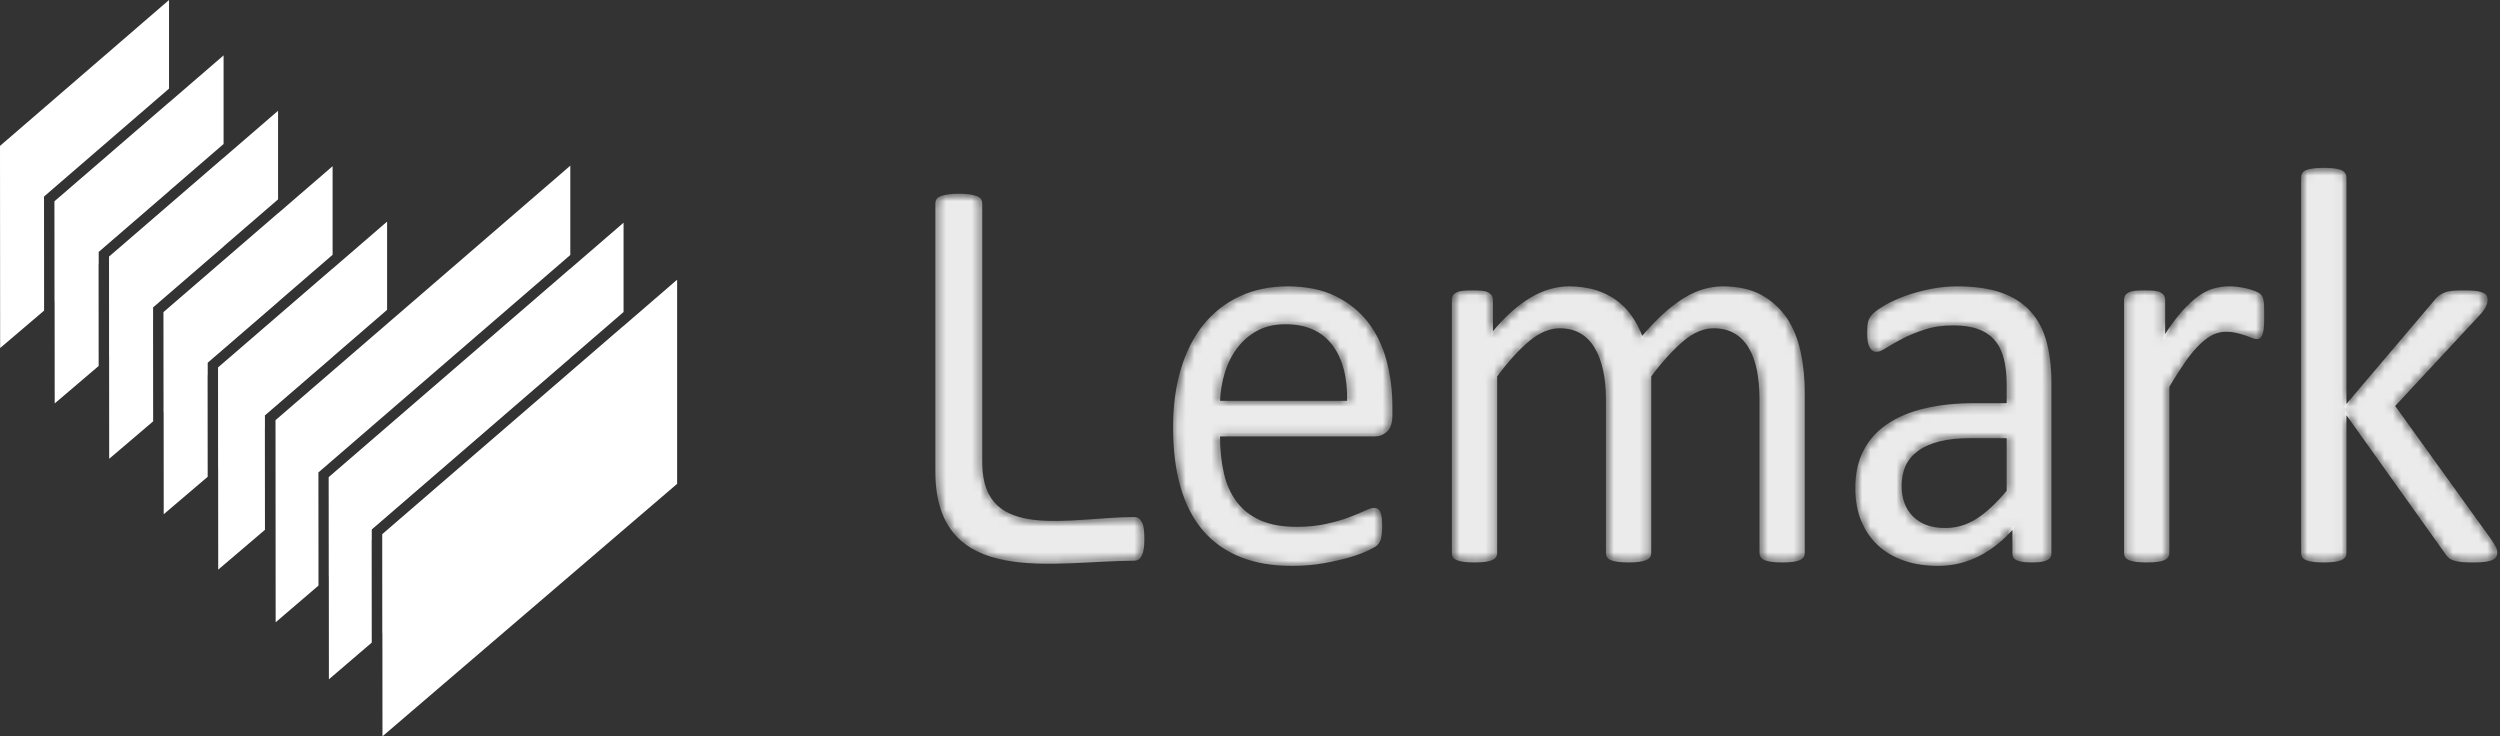 <svg width="292" height="86" viewBox="0 0 292 86" fill="none" xmlns="http://www.w3.org/2000/svg">
<rect x="0" y="0" width="292" height="86" fill="#333333" stroke="none"/>
<path fill-rule="evenodd" clip-rule="evenodd" d="M0 17.042L19.742 0V10.35L5.141 22.954L5.151 36.276L0.017 40.65L0 17.042Z" fill="url(#paint0_linear)"/>
<path fill-rule="evenodd" clip-rule="evenodd" d="M6.372 23.511L26.114 6.469V16.82L11.513 29.423L11.523 42.745L6.389 47.12L6.372 23.511Z" fill="url(#paint1_linear)"/>
<path fill-rule="evenodd" clip-rule="evenodd" d="M12.736 29.979L32.478 12.937V23.287L17.877 35.891L17.887 49.213L12.753 53.587L12.736 29.979Z" fill="url(#paint2_linear)"/>
<path fill-rule="evenodd" clip-rule="evenodd" d="M19.106 36.453L38.848 19.411V29.761L24.247 42.365L24.257 55.687L19.123 60.062L19.106 36.453Z" fill="url(#paint3_linear)"/>
<path fill-rule="evenodd" clip-rule="evenodd" d="M25.471 42.924L45.213 25.882V36.189L30.937 48.512L30.947 61.881L25.488 66.532L25.471 42.924Z" fill="url(#paint4_linear)"/>
<path fill-rule="evenodd" clip-rule="evenodd" d="M32.18 49.073L66.612 19.35V29.782L37.191 55.179L37.2 68.394L32.197 72.681L32.18 49.073Z" fill="url(#paint5_linear)"/>
<path fill-rule="evenodd" clip-rule="evenodd" d="M38.399 55.734L72.831 26.012V36.444L43.41 61.841L43.42 75.056L38.416 79.343L38.399 55.734Z" fill="url(#paint6_linear)"/>
<path fill-rule="evenodd" clip-rule="evenodd" d="M44.657 62.392L79.088 32.669V56.512L44.673 86L44.657 62.392Z" fill="url(#paint7_linear)"/>
<path fill-rule="evenodd" clip-rule="evenodd" d="M19.745 11.968V22.319L11.513 29.424L11.514 30.855L6.381 35.23L6.372 23.511L19.745 11.968Z" fill="white" fill-opacity="0.49"/>
<path fill-rule="evenodd" clip-rule="evenodd" d="M26.108 18.443V28.794L17.877 35.899L17.878 37.331L12.744 41.705L12.736 29.987L26.108 18.443Z" fill="white" fill-opacity="0.49"/>
<path fill-rule="evenodd" clip-rule="evenodd" d="M32.478 24.912V35.262L24.247 42.367L24.248 43.799L19.115 48.173L19.106 36.455L32.478 24.912Z" fill="white" fill-opacity="0.49"/>
<path fill-rule="evenodd" clip-rule="evenodd" d="M66.592 31.4V41.833L43.41 61.843L43.411 63.055L38.408 67.342L38.399 55.737L66.592 31.4Z" fill="white" fill-opacity="0.49"/>
<path fill-rule="evenodd" clip-rule="evenodd" d="M38.843 31.381V41.688L30.937 48.513L30.938 49.991L25.48 54.642L25.471 42.924L38.843 31.381Z" fill="white" fill-opacity="0.49"/>
<path fill-rule="evenodd" clip-rule="evenodd" d="M72.849 38.056V49.848L44.665 73.998L44.657 62.392L72.849 38.056Z" fill="white" fill-opacity="0.49"/>
<mask id="path-15-inside-1" fill="white">
<path d="M133.565 62.92C133.565 63.368 133.544 63.738 133.502 64.029C133.46 64.32 133.399 64.579 133.303 64.791C133.211 64.993 133.103 65.149 132.967 65.25C132.831 65.351 132.673 65.396 132.485 65.396C123.193 65.396 109.345 68.709 109.345 55.057V23.778C109.345 23.599 109.387 23.442 109.471 23.319C109.554 23.184 109.691 23.084 109.901 23.005C110.1 22.927 110.383 22.86 110.729 22.804C111.075 22.748 111.495 22.725 111.988 22.725C112.501 22.725 112.921 22.748 113.267 22.804C113.602 22.86 113.875 22.927 114.074 23.005C114.284 23.084 114.42 23.184 114.504 23.319C114.588 23.442 114.63 23.599 114.63 23.778V54.216C114.777 63.455 124.918 60.49 132.485 60.49C132.673 60.49 132.833 60.532 132.967 60.636C133.094 60.734 133.211 60.881 133.303 61.061C133.399 61.25 133.459 61.498 133.502 61.812C133.543 62.114 133.565 62.484 133.565 62.92H133.565ZM162.534 48.518C162.534 49.369 162.335 49.974 161.937 50.343C161.538 50.702 161.077 50.881 160.563 50.881H142.4C142.4 52.527 142.557 54.005 142.861 55.316C143.165 56.638 143.679 57.769 144.403 58.709C145.116 59.65 146.049 60.367 147.192 60.871C148.346 61.375 149.751 61.633 151.408 61.633C152.719 61.633 153.893 61.521 154.91 61.285C155.938 61.062 156.829 60.804 157.574 60.524C158.319 60.244 158.938 59.986 159.42 59.762C159.902 59.527 160.259 59.415 160.51 59.415C160.657 59.415 160.783 59.449 160.898 59.527C161.003 59.605 161.098 59.717 161.15 59.874C161.213 60.02 161.265 60.233 161.297 60.501C161.328 60.781 161.339 61.106 161.339 61.498C161.339 61.778 161.328 62.024 161.307 62.237C161.287 62.439 161.265 62.629 161.234 62.786C161.203 62.954 161.15 63.1 161.077 63.234C161.003 63.357 160.92 63.48 160.804 63.604C160.689 63.727 160.353 63.917 159.808 64.186C159.252 64.466 158.539 64.724 157.658 64.993C156.777 65.25 155.76 65.485 154.606 65.687C153.453 65.9 152.226 66.001 150.915 66.001C148.639 66.001 146.657 65.665 144.948 64.981C143.238 64.309 141.802 63.301 140.638 61.969C139.474 60.625 138.593 58.956 138.006 56.94C137.408 54.935 137.114 52.595 137.114 49.918C137.114 47.387 137.418 45.102 138.037 43.075C138.645 41.059 139.537 39.334 140.69 37.923C141.844 36.512 143.249 35.437 144.885 34.675C146.521 33.925 148.356 33.544 150.38 33.544C152.551 33.544 154.396 33.914 155.917 34.664C157.448 35.404 158.696 36.411 159.682 37.666C160.657 38.92 161.381 40.398 161.842 42.101C162.304 43.792 162.534 45.606 162.534 47.533V48.518V48.518ZM157.438 46.916C157.5 44.071 156.913 41.831 155.666 40.208C154.418 38.584 152.582 37.777 150.139 37.777C148.881 37.777 147.779 38.024 146.836 38.528C145.892 39.032 145.105 39.703 144.466 40.544C143.826 41.373 143.333 42.347 142.987 43.444C142.641 44.553 142.442 45.707 142.4 46.916H157.438H157.438ZM210.7 64.578C210.7 64.757 210.658 64.903 210.575 65.026C210.491 65.138 210.365 65.25 210.176 65.34C209.998 65.418 209.736 65.485 209.411 65.53C209.086 65.575 208.676 65.597 208.183 65.597C207.669 65.597 207.25 65.575 206.925 65.53C206.6 65.485 206.338 65.418 206.138 65.34C205.95 65.25 205.813 65.138 205.73 65.026C205.646 64.903 205.604 64.757 205.604 64.578V46.625C205.604 45.371 205.499 44.229 205.299 43.209C205.09 42.179 204.764 41.294 204.314 40.544C203.863 39.804 203.296 39.233 202.604 38.841C201.912 38.45 201.094 38.248 200.15 38.248C198.986 38.248 197.812 38.73 196.648 39.693C195.474 40.656 194.173 42.067 192.768 43.926V64.578C192.768 64.757 192.726 64.903 192.642 65.026C192.558 65.138 192.422 65.25 192.223 65.34C192.033 65.418 191.771 65.485 191.436 65.53C191.111 65.575 190.701 65.597 190.209 65.597C189.726 65.597 189.328 65.575 188.982 65.53C188.646 65.485 188.374 65.418 188.185 65.34C187.986 65.25 187.849 65.138 187.776 65.026C187.703 64.903 187.671 64.757 187.671 64.578V46.625C187.671 45.371 187.556 44.229 187.336 43.209C187.105 42.179 186.769 41.294 186.318 40.544C185.867 39.804 185.301 39.233 184.619 38.841C183.927 38.45 183.12 38.248 182.176 38.248C181.012 38.248 179.827 38.73 178.642 39.693C177.457 40.656 176.167 42.067 174.772 43.926V64.578C174.772 64.757 174.73 64.903 174.646 65.026C174.562 65.138 174.436 65.25 174.248 65.34C174.059 65.418 173.807 65.485 173.472 65.53C173.147 65.575 172.727 65.597 172.213 65.597C171.71 65.597 171.301 65.575 170.976 65.53C170.64 65.485 170.378 65.418 170.189 65.34C169.99 65.25 169.854 65.138 169.78 65.026C169.707 64.903 169.675 64.757 169.675 64.578V35.033C169.675 34.854 169.707 34.709 169.77 34.585C169.832 34.474 169.948 34.361 170.137 34.261C170.326 34.16 170.556 34.093 170.85 34.059C171.133 34.025 171.521 34.014 171.993 34.014C172.444 34.014 172.821 34.025 173.115 34.059C173.419 34.093 173.65 34.16 173.818 34.261C173.975 34.361 174.1 34.474 174.174 34.585C174.237 34.709 174.279 34.854 174.279 35.033V38.942C175.831 37.072 177.352 35.705 178.82 34.843C180.278 33.98 181.767 33.544 183.256 33.544C184.41 33.544 185.437 33.69 186.35 33.969C187.262 34.261 188.07 34.653 188.762 35.168C189.464 35.683 190.062 36.299 190.544 37.016C191.037 37.721 191.446 38.516 191.782 39.401C192.705 38.326 193.575 37.419 194.403 36.668C195.232 35.918 196.029 35.324 196.794 34.854C197.56 34.395 198.305 34.059 199.028 33.857C199.762 33.644 200.486 33.544 201.22 33.544C203.003 33.544 204.492 33.88 205.698 34.54C206.904 35.212 207.88 36.108 208.634 37.217C209.379 38.337 209.903 39.647 210.228 41.148C210.543 42.649 210.7 44.228 210.7 45.897V64.578V64.578ZM239.508 64.612C239.508 64.869 239.424 65.071 239.266 65.205C239.099 65.34 238.879 65.43 238.585 65.497C238.302 65.564 237.882 65.597 237.327 65.597C236.802 65.597 236.372 65.564 236.058 65.497C235.743 65.43 235.512 65.34 235.365 65.205C235.219 65.071 235.145 64.881 235.145 64.612V61.655C233.939 63.033 232.597 64.108 231.108 64.87C229.619 65.62 228.046 66.001 226.389 66.001C224.931 66.001 223.61 65.799 222.435 65.396C221.261 64.993 220.254 64.399 219.425 63.637C218.597 62.876 217.947 61.924 217.485 60.815C217.024 59.695 216.793 58.43 216.793 57.007C216.793 55.339 217.108 53.894 217.747 52.673C218.377 51.441 219.289 50.422 220.485 49.615C221.67 48.809 223.127 48.193 224.847 47.79C226.567 47.387 228.507 47.185 230.657 47.185H234.475V44.878C234.475 43.747 234.359 42.739 234.139 41.854C233.908 40.981 233.551 40.253 233.048 39.671C232.545 39.088 231.894 38.651 231.097 38.36C230.3 38.058 229.315 37.912 228.151 37.912C226.903 37.912 225.781 38.069 224.795 38.394C223.799 38.719 222.928 39.066 222.184 39.458C221.439 39.85 220.81 40.197 220.306 40.522C219.814 40.847 219.436 41.004 219.195 41.004C219.027 41.004 218.88 40.959 218.765 40.869C218.639 40.791 218.534 40.656 218.44 40.477C218.346 40.309 218.283 40.085 218.241 39.816C218.199 39.536 218.178 39.245 218.178 38.909C218.178 38.372 218.209 37.935 218.283 37.621C218.356 37.307 218.535 37.005 218.807 36.725C219.08 36.445 219.562 36.109 220.233 35.717C220.904 35.336 221.691 34.978 222.572 34.653C223.442 34.34 224.407 34.071 225.455 33.858C226.494 33.645 227.553 33.545 228.612 33.545C230.594 33.545 232.282 33.779 233.677 34.261C235.072 34.743 236.194 35.46 237.054 36.389C237.914 37.319 238.532 38.472 238.92 39.85C239.308 41.227 239.508 42.84 239.508 44.677V64.612V64.612ZM234.474 51.083H230.143C228.759 51.083 227.552 51.206 226.525 51.463C225.508 51.71 224.658 52.091 223.976 52.583C223.305 53.076 222.812 53.658 222.488 54.353C222.173 55.047 222.016 55.843 222.016 56.738C222.016 58.273 222.467 59.493 223.379 60.4C224.292 61.307 225.56 61.767 227.207 61.767C228.528 61.767 229.766 61.408 230.898 60.68C232.031 59.964 233.226 58.855 234.475 57.365V51.082L234.474 51.083ZM264.362 36.949C264.362 37.43 264.351 37.834 264.33 38.158C264.309 38.483 264.267 38.741 264.204 38.931C264.152 39.122 264.068 39.256 263.973 39.357C263.89 39.458 263.764 39.502 263.596 39.502C263.428 39.502 263.229 39.458 262.998 39.357C262.757 39.256 262.495 39.155 262.201 39.065C261.908 38.965 261.572 38.875 261.205 38.785C260.838 38.696 260.439 38.651 260.009 38.651C259.495 38.651 258.992 38.763 258.499 38.976C258.017 39.2 257.493 39.558 256.958 40.074C256.412 40.578 255.846 41.25 255.248 42.078C254.661 42.918 254 43.937 253.287 45.147V64.578C253.287 64.758 253.245 64.903 253.161 65.026C253.077 65.138 252.952 65.25 252.763 65.34C252.574 65.418 252.323 65.486 251.987 65.53C251.662 65.575 251.242 65.598 250.728 65.598C250.225 65.598 249.816 65.575 249.491 65.53C249.155 65.486 248.893 65.418 248.704 65.34C248.505 65.25 248.369 65.138 248.295 65.026C248.222 64.903 248.19 64.758 248.19 64.578V35.034C248.19 34.855 248.222 34.709 248.285 34.586C248.348 34.474 248.463 34.362 248.652 34.261C248.841 34.16 249.071 34.093 249.365 34.059C249.648 34.026 250.036 34.014 250.508 34.014C250.959 34.014 251.336 34.026 251.63 34.059C251.934 34.093 252.165 34.16 252.333 34.261C252.49 34.362 252.616 34.474 252.689 34.586C252.752 34.709 252.794 34.855 252.794 35.034V39.334C253.549 38.147 254.262 37.184 254.923 36.434C255.594 35.694 256.223 35.101 256.811 34.675C257.408 34.25 257.996 33.959 258.572 33.791C259.159 33.622 259.747 33.544 260.345 33.544C260.607 33.544 260.911 33.555 261.246 33.589C261.582 33.622 261.939 33.69 262.306 33.768C262.673 33.858 263.008 33.959 263.302 34.07C263.596 34.183 263.805 34.283 263.931 34.395C264.057 34.507 264.141 34.608 264.173 34.709C264.215 34.81 264.257 34.933 264.288 35.078C264.32 35.235 264.34 35.459 264.351 35.75C264.361 36.053 264.361 36.445 264.361 36.949H264.362ZM291.586 64.544C291.586 64.724 291.544 64.88 291.46 65.004C291.376 65.138 291.239 65.25 291.051 65.34C290.852 65.418 290.579 65.485 290.233 65.53C289.887 65.575 289.446 65.597 288.912 65.597C288.366 65.597 287.905 65.586 287.548 65.553C287.192 65.519 286.887 65.463 286.646 65.384C286.395 65.306 286.195 65.194 286.049 65.06C285.892 64.914 285.755 64.746 285.629 64.544L273.968 48.193V64.578C273.968 64.758 273.926 64.903 273.842 65.026C273.758 65.138 273.632 65.25 273.444 65.34C273.255 65.418 273.003 65.486 272.667 65.53C272.342 65.575 271.923 65.598 271.409 65.598C270.905 65.598 270.496 65.575 270.171 65.53C269.836 65.486 269.574 65.418 269.385 65.34C269.185 65.25 269.049 65.138 268.976 65.026C268.902 64.903 268.871 64.758 268.871 64.578V20.754C268.871 20.575 268.902 20.419 268.976 20.295C269.049 20.161 269.186 20.049 269.385 19.959C269.574 19.881 269.836 19.814 270.171 19.769C270.497 19.724 270.905 19.702 271.409 19.702C271.923 19.702 272.342 19.724 272.667 19.769C273.003 19.814 273.255 19.881 273.444 19.959C273.632 20.049 273.758 20.161 273.842 20.295C273.926 20.419 273.968 20.575 273.968 20.754V47.443L284.381 35.169C284.549 34.944 284.728 34.765 284.906 34.62C285.094 34.485 285.314 34.362 285.566 34.261C285.818 34.16 286.122 34.093 286.468 34.059C286.814 34.026 287.234 34.015 287.727 34.015C288.241 34.015 288.67 34.026 289.017 34.059C289.362 34.093 289.646 34.149 289.855 34.228C290.065 34.306 290.223 34.407 290.317 34.519C290.411 34.642 290.453 34.799 290.453 35C290.453 35.258 290.39 35.527 290.254 35.784C290.118 36.053 289.908 36.356 289.593 36.703L279.631 47.41L290.852 62.999C291.113 63.38 291.302 63.671 291.418 63.906C291.533 64.142 291.586 64.355 291.586 64.545V64.544Z"/>
</mask>
<path d="M133.565 62.92C133.565 63.368 133.544 63.738 133.502 64.029C133.46 64.32 133.399 64.579 133.303 64.791C133.211 64.993 133.103 65.149 132.967 65.25C132.831 65.351 132.673 65.396 132.485 65.396C123.193 65.396 109.345 68.709 109.345 55.057V23.778C109.345 23.599 109.387 23.442 109.471 23.319C109.554 23.184 109.691 23.084 109.901 23.005C110.1 22.927 110.383 22.86 110.729 22.804C111.075 22.748 111.495 22.725 111.988 22.725C112.501 22.725 112.921 22.748 113.267 22.804C113.602 22.86 113.875 22.927 114.074 23.005C114.284 23.084 114.42 23.184 114.504 23.319C114.588 23.442 114.63 23.599 114.63 23.778V54.216C114.777 63.455 124.918 60.49 132.485 60.49C132.673 60.49 132.833 60.532 132.967 60.636C133.094 60.734 133.211 60.881 133.303 61.061C133.399 61.25 133.459 61.498 133.502 61.812C133.543 62.114 133.565 62.484 133.565 62.92H133.565ZM162.534 48.518C162.534 49.369 162.335 49.974 161.937 50.343C161.538 50.702 161.077 50.881 160.563 50.881H142.4C142.4 52.527 142.557 54.005 142.861 55.316C143.165 56.638 143.679 57.769 144.403 58.709C145.116 59.65 146.049 60.367 147.192 60.871C148.346 61.375 149.751 61.633 151.408 61.633C152.719 61.633 153.893 61.521 154.91 61.285C155.938 61.062 156.829 60.804 157.574 60.524C158.319 60.244 158.938 59.986 159.42 59.762C159.902 59.527 160.259 59.415 160.51 59.415C160.657 59.415 160.783 59.449 160.898 59.527C161.003 59.605 161.098 59.717 161.15 59.874C161.213 60.02 161.265 60.233 161.297 60.501C161.328 60.781 161.339 61.106 161.339 61.498C161.339 61.778 161.328 62.024 161.307 62.237C161.287 62.439 161.265 62.629 161.234 62.786C161.203 62.954 161.15 63.1 161.077 63.234C161.003 63.357 160.92 63.48 160.804 63.604C160.689 63.727 160.353 63.917 159.808 64.186C159.252 64.466 158.539 64.724 157.658 64.993C156.777 65.25 155.76 65.485 154.606 65.687C153.453 65.9 152.226 66.001 150.915 66.001C148.639 66.001 146.657 65.665 144.948 64.981C143.238 64.309 141.802 63.301 140.638 61.969C139.474 60.625 138.593 58.956 138.006 56.94C137.408 54.935 137.114 52.595 137.114 49.918C137.114 47.387 137.418 45.102 138.037 43.075C138.645 41.059 139.537 39.334 140.69 37.923C141.844 36.512 143.249 35.437 144.885 34.675C146.521 33.925 148.356 33.544 150.38 33.544C152.551 33.544 154.396 33.914 155.917 34.664C157.448 35.404 158.696 36.411 159.682 37.666C160.657 38.92 161.381 40.398 161.842 42.101C162.304 43.792 162.534 45.606 162.534 47.533V48.518V48.518ZM157.438 46.916C157.5 44.071 156.913 41.831 155.666 40.208C154.418 38.584 152.582 37.777 150.139 37.777C148.881 37.777 147.779 38.024 146.836 38.528C145.892 39.032 145.105 39.703 144.466 40.544C143.826 41.373 143.333 42.347 142.987 43.444C142.641 44.553 142.442 45.707 142.4 46.916H157.438H157.438ZM210.7 64.578C210.7 64.757 210.658 64.903 210.575 65.026C210.491 65.138 210.365 65.25 210.176 65.34C209.998 65.418 209.736 65.485 209.411 65.53C209.086 65.575 208.676 65.597 208.183 65.597C207.669 65.597 207.25 65.575 206.925 65.53C206.6 65.485 206.338 65.418 206.138 65.34C205.95 65.25 205.813 65.138 205.73 65.026C205.646 64.903 205.604 64.757 205.604 64.578V46.625C205.604 45.371 205.499 44.229 205.299 43.209C205.09 42.179 204.764 41.294 204.314 40.544C203.863 39.804 203.296 39.233 202.604 38.841C201.912 38.45 201.094 38.248 200.15 38.248C198.986 38.248 197.812 38.73 196.648 39.693C195.474 40.656 194.173 42.067 192.768 43.926V64.578C192.768 64.757 192.726 64.903 192.642 65.026C192.558 65.138 192.422 65.25 192.223 65.34C192.033 65.418 191.771 65.485 191.436 65.53C191.111 65.575 190.701 65.597 190.209 65.597C189.726 65.597 189.328 65.575 188.982 65.53C188.646 65.485 188.374 65.418 188.185 65.34C187.986 65.25 187.849 65.138 187.776 65.026C187.703 64.903 187.671 64.757 187.671 64.578V46.625C187.671 45.371 187.556 44.229 187.336 43.209C187.105 42.179 186.769 41.294 186.318 40.544C185.867 39.804 185.301 39.233 184.619 38.841C183.927 38.45 183.12 38.248 182.176 38.248C181.012 38.248 179.827 38.73 178.642 39.693C177.457 40.656 176.167 42.067 174.772 43.926V64.578C174.772 64.757 174.73 64.903 174.646 65.026C174.562 65.138 174.436 65.25 174.248 65.34C174.059 65.418 173.807 65.485 173.472 65.53C173.147 65.575 172.727 65.597 172.213 65.597C171.71 65.597 171.301 65.575 170.976 65.53C170.64 65.485 170.378 65.418 170.189 65.34C169.99 65.25 169.854 65.138 169.78 65.026C169.707 64.903 169.675 64.757 169.675 64.578V35.033C169.675 34.854 169.707 34.709 169.77 34.585C169.832 34.474 169.948 34.361 170.137 34.261C170.326 34.16 170.556 34.093 170.85 34.059C171.133 34.025 171.521 34.014 171.993 34.014C172.444 34.014 172.821 34.025 173.115 34.059C173.419 34.093 173.65 34.16 173.818 34.261C173.975 34.361 174.1 34.474 174.174 34.585C174.237 34.709 174.279 34.854 174.279 35.033V38.942C175.831 37.072 177.352 35.705 178.82 34.843C180.278 33.98 181.767 33.544 183.256 33.544C184.41 33.544 185.437 33.69 186.35 33.969C187.262 34.261 188.07 34.653 188.762 35.168C189.464 35.683 190.062 36.299 190.544 37.016C191.037 37.721 191.446 38.516 191.782 39.401C192.705 38.326 193.575 37.419 194.403 36.668C195.232 35.918 196.029 35.324 196.794 34.854C197.56 34.395 198.305 34.059 199.028 33.857C199.762 33.644 200.486 33.544 201.22 33.544C203.003 33.544 204.492 33.88 205.698 34.54C206.904 35.212 207.88 36.108 208.634 37.217C209.379 38.337 209.903 39.647 210.228 41.148C210.543 42.649 210.7 44.228 210.7 45.897V64.578V64.578ZM239.508 64.612C239.508 64.869 239.424 65.071 239.266 65.205C239.099 65.34 238.879 65.43 238.585 65.497C238.302 65.564 237.882 65.597 237.327 65.597C236.802 65.597 236.372 65.564 236.058 65.497C235.743 65.43 235.512 65.34 235.365 65.205C235.219 65.071 235.145 64.881 235.145 64.612V61.655C233.939 63.033 232.597 64.108 231.108 64.87C229.619 65.62 228.046 66.001 226.389 66.001C224.931 66.001 223.61 65.799 222.435 65.396C221.261 64.993 220.254 64.399 219.425 63.637C218.597 62.876 217.947 61.924 217.485 60.815C217.024 59.695 216.793 58.43 216.793 57.007C216.793 55.339 217.108 53.894 217.747 52.673C218.377 51.441 219.289 50.422 220.485 49.615C221.67 48.809 223.127 48.193 224.847 47.79C226.567 47.387 228.507 47.185 230.657 47.185H234.475V44.878C234.475 43.747 234.359 42.739 234.139 41.854C233.908 40.981 233.551 40.253 233.048 39.671C232.545 39.088 231.894 38.651 231.097 38.36C230.3 38.058 229.315 37.912 228.151 37.912C226.903 37.912 225.781 38.069 224.795 38.394C223.799 38.719 222.928 39.066 222.184 39.458C221.439 39.85 220.81 40.197 220.306 40.522C219.814 40.847 219.436 41.004 219.195 41.004C219.027 41.004 218.88 40.959 218.765 40.869C218.639 40.791 218.534 40.656 218.44 40.477C218.346 40.309 218.283 40.085 218.241 39.816C218.199 39.536 218.178 39.245 218.178 38.909C218.178 38.372 218.209 37.935 218.283 37.621C218.356 37.307 218.535 37.005 218.807 36.725C219.08 36.445 219.562 36.109 220.233 35.717C220.904 35.336 221.691 34.978 222.572 34.653C223.442 34.34 224.407 34.071 225.455 33.858C226.494 33.645 227.553 33.545 228.612 33.545C230.594 33.545 232.282 33.779 233.677 34.261C235.072 34.743 236.194 35.46 237.054 36.389C237.914 37.319 238.532 38.472 238.92 39.85C239.308 41.227 239.508 42.84 239.508 44.677V64.612V64.612ZM234.474 51.083H230.143C228.759 51.083 227.552 51.206 226.525 51.463C225.508 51.71 224.658 52.091 223.976 52.583C223.305 53.076 222.812 53.658 222.488 54.353C222.173 55.047 222.016 55.843 222.016 56.738C222.016 58.273 222.467 59.493 223.379 60.4C224.292 61.307 225.56 61.767 227.207 61.767C228.528 61.767 229.766 61.408 230.898 60.68C232.031 59.964 233.226 58.855 234.475 57.365V51.082L234.474 51.083ZM264.362 36.949C264.362 37.43 264.351 37.834 264.33 38.158C264.309 38.483 264.267 38.741 264.204 38.931C264.152 39.122 264.068 39.256 263.973 39.357C263.89 39.458 263.764 39.502 263.596 39.502C263.428 39.502 263.229 39.458 262.998 39.357C262.757 39.256 262.495 39.155 262.201 39.065C261.908 38.965 261.572 38.875 261.205 38.785C260.838 38.696 260.439 38.651 260.009 38.651C259.495 38.651 258.992 38.763 258.499 38.976C258.017 39.2 257.493 39.558 256.958 40.074C256.412 40.578 255.846 41.25 255.248 42.078C254.661 42.918 254 43.937 253.287 45.147V64.578C253.287 64.758 253.245 64.903 253.161 65.026C253.077 65.138 252.952 65.25 252.763 65.34C252.574 65.418 252.323 65.486 251.987 65.53C251.662 65.575 251.242 65.598 250.728 65.598C250.225 65.598 249.816 65.575 249.491 65.53C249.155 65.486 248.893 65.418 248.704 65.34C248.505 65.25 248.369 65.138 248.295 65.026C248.222 64.903 248.19 64.758 248.19 64.578V35.034C248.19 34.855 248.222 34.709 248.285 34.586C248.348 34.474 248.463 34.362 248.652 34.261C248.841 34.16 249.071 34.093 249.365 34.059C249.648 34.026 250.036 34.014 250.508 34.014C250.959 34.014 251.336 34.026 251.63 34.059C251.934 34.093 252.165 34.16 252.333 34.261C252.49 34.362 252.616 34.474 252.689 34.586C252.752 34.709 252.794 34.855 252.794 35.034V39.334C253.549 38.147 254.262 37.184 254.923 36.434C255.594 35.694 256.223 35.101 256.811 34.675C257.408 34.25 257.996 33.959 258.572 33.791C259.159 33.622 259.747 33.544 260.345 33.544C260.607 33.544 260.911 33.555 261.246 33.589C261.582 33.622 261.939 33.69 262.306 33.768C262.673 33.858 263.008 33.959 263.302 34.07C263.596 34.183 263.805 34.283 263.931 34.395C264.057 34.507 264.141 34.608 264.173 34.709C264.215 34.81 264.257 34.933 264.288 35.078C264.32 35.235 264.34 35.459 264.351 35.75C264.361 36.053 264.361 36.445 264.361 36.949H264.362ZM291.586 64.544C291.586 64.724 291.544 64.88 291.46 65.004C291.376 65.138 291.239 65.25 291.051 65.34C290.852 65.418 290.579 65.485 290.233 65.53C289.887 65.575 289.446 65.597 288.912 65.597C288.366 65.597 287.905 65.586 287.548 65.553C287.192 65.519 286.887 65.463 286.646 65.384C286.395 65.306 286.195 65.194 286.049 65.06C285.892 64.914 285.755 64.746 285.629 64.544L273.968 48.193V64.578C273.968 64.758 273.926 64.903 273.842 65.026C273.758 65.138 273.632 65.25 273.444 65.34C273.255 65.418 273.003 65.486 272.667 65.53C272.342 65.575 271.923 65.598 271.409 65.598C270.905 65.598 270.496 65.575 270.171 65.53C269.836 65.486 269.574 65.418 269.385 65.34C269.185 65.25 269.049 65.138 268.976 65.026C268.902 64.903 268.871 64.758 268.871 64.578V20.754C268.871 20.575 268.902 20.419 268.976 20.295C269.049 20.161 269.186 20.049 269.385 19.959C269.574 19.881 269.836 19.814 270.171 19.769C270.497 19.724 270.905 19.702 271.409 19.702C271.923 19.702 272.342 19.724 272.667 19.769C273.003 19.814 273.255 19.881 273.444 19.959C273.632 20.049 273.758 20.161 273.842 20.295C273.926 20.419 273.968 20.575 273.968 20.754V47.443L284.381 35.169C284.549 34.944 284.728 34.765 284.906 34.62C285.094 34.485 285.314 34.362 285.566 34.261C285.818 34.16 286.122 34.093 286.468 34.059C286.814 34.026 287.234 34.015 287.727 34.015C288.241 34.015 288.67 34.026 289.017 34.059C289.362 34.093 289.646 34.149 289.855 34.228C290.065 34.306 290.223 34.407 290.317 34.519C290.411 34.642 290.453 34.799 290.453 35C290.453 35.258 290.39 35.527 290.254 35.784C290.118 36.053 289.908 36.356 289.593 36.703L279.631 47.41L290.852 62.999C291.113 63.38 291.302 63.671 291.418 63.906C291.533 64.142 291.586 64.355 291.586 64.545V64.544Z" fill="white" fill-opacity="0.9" stroke="white" stroke-width="0.2" mask="url(#path-15-inside-1)"/>
<defs>
<linearGradient id="paint0_linear" x1="0.006" y1="23.843" x2="19.742" y2="23.843" gradientUnits="userSpaceOnUse">
<stop stop-color="white"/>
<stop offset="1" stop-color="white"/>
</linearGradient>
<linearGradient id="paint1_linear" x1="6.378" y1="30.312" x2="26.114" y2="30.312" gradientUnits="userSpaceOnUse">
<stop stop-color="white"/>
<stop offset="1" stop-color="white"/>
</linearGradient>
<linearGradient id="paint2_linear" x1="12.742" y1="36.78" x2="32.478" y2="36.78" gradientUnits="userSpaceOnUse">
<stop stop-color="white"/>
<stop offset="1" stop-color="white"/>
</linearGradient>
<linearGradient id="paint3_linear" x1="19.112" y1="43.254" x2="38.848" y2="43.254" gradientUnits="userSpaceOnUse">
<stop stop-color="white"/>
<stop offset="1" stop-color="white"/>
</linearGradient>
<linearGradient id="paint4_linear" x1="25.477" y1="49.725" x2="45.213" y2="49.725" gradientUnits="userSpaceOnUse">
<stop stop-color="white"/>
<stop offset="1" stop-color="white"/>
</linearGradient>
<linearGradient id="paint5_linear" x1="32.19" y1="50.631" x2="66.612" y2="50.631" gradientUnits="userSpaceOnUse">
<stop stop-color="white"/>
<stop offset="1" stop-color="white"/>
</linearGradient>
<linearGradient id="paint6_linear" x1="38.41" y1="57.293" x2="72.831" y2="57.293" gradientUnits="userSpaceOnUse">
<stop stop-color="white"/>
<stop offset="1" stop-color="white"/>
</linearGradient>
<linearGradient id="paint7_linear" x1="44.667" y1="63.95" x2="79.088" y2="63.95" gradientUnits="userSpaceOnUse">
<stop stop-color="white"/>
<stop offset="1" stop-color="white"/>
</linearGradient>
</defs>
</svg>
